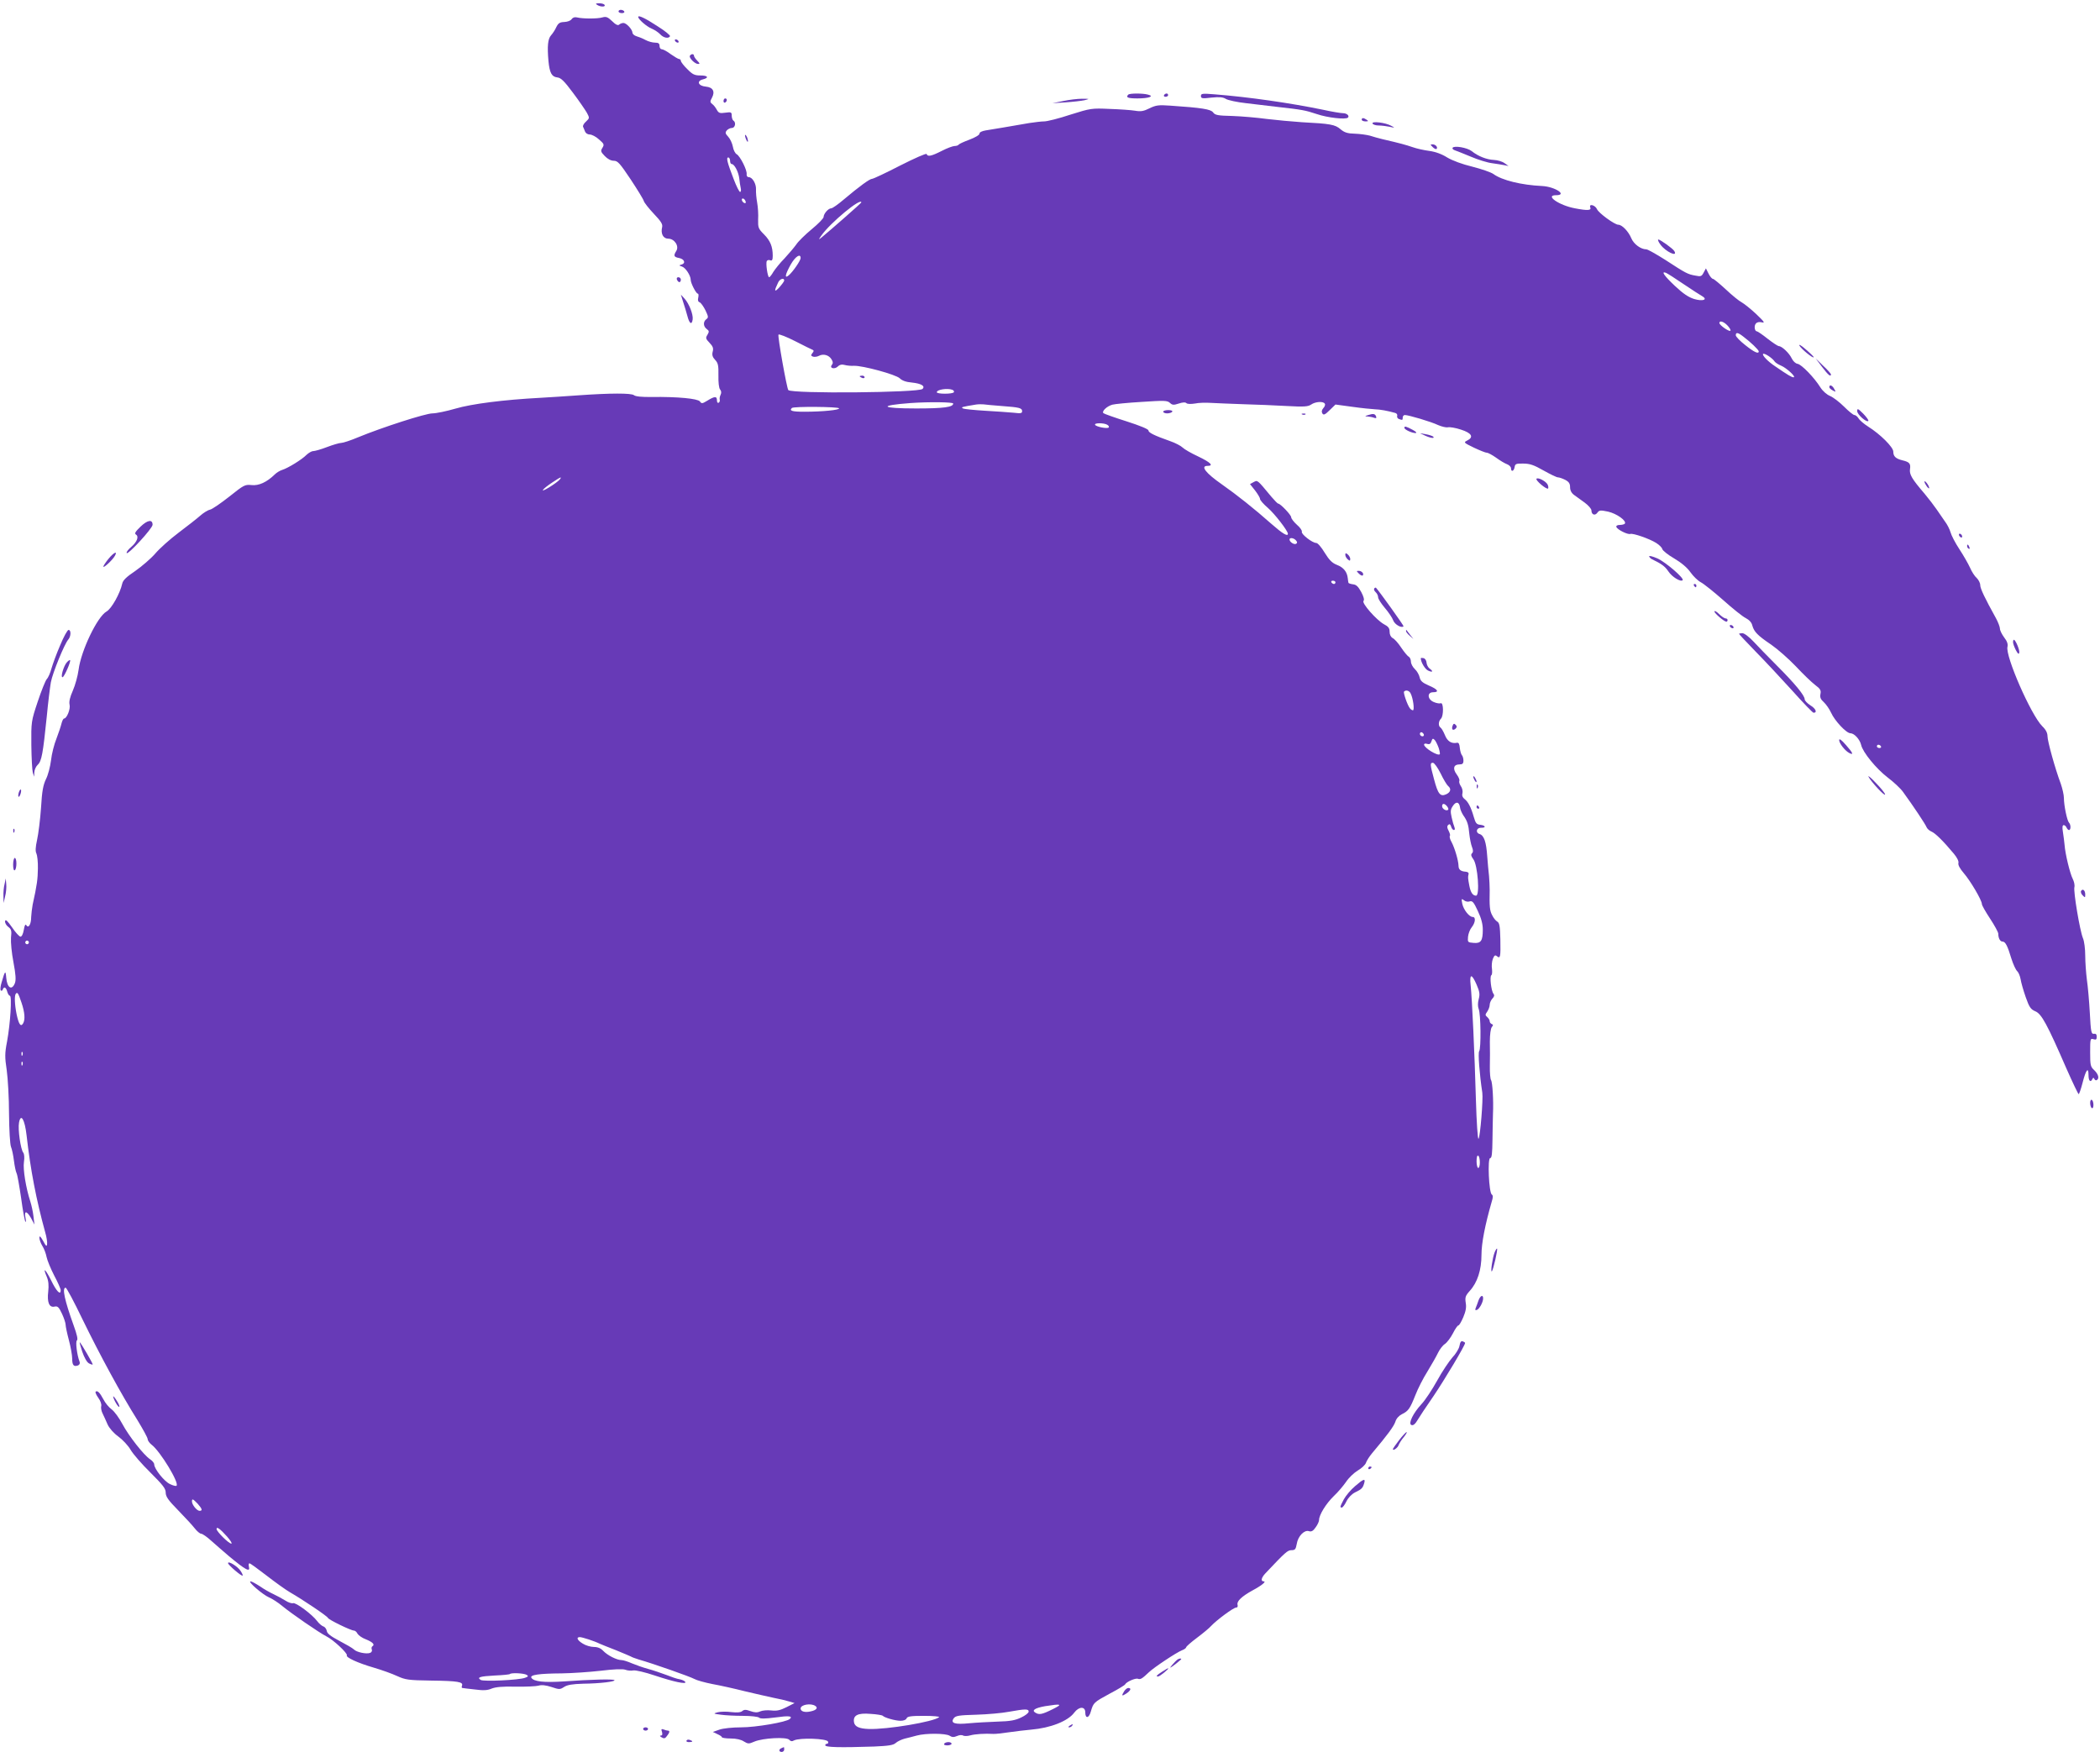 <?xml version="1.0" standalone="no"?>
<!DOCTYPE svg PUBLIC "-//W3C//DTD SVG 20010904//EN"
 "http://www.w3.org/TR/2001/REC-SVG-20010904/DTD/svg10.dtd">
<svg version="1.0" xmlns="http://www.w3.org/2000/svg"
 width="1280pt" height="1068pt" viewBox="0 0 1280 1068"
 preserveAspectRatio="xMidYMid meet">
<g transform="translate(0,1068) scale(0.1,-0.1)"
fill="#673ab7" stroke="none">
<path d="M3640 10650 c20 -13 53 -13 45 0 -3 6 -18 10 -33 10 -21 0 -24 -2
-12 -10z"/>
<path d="M3770 10610 c0 -5 9 -10 21 -10 11 0 17 5 14 10 -3 6 -13 10 -21 10
-8 0 -14 -4 -14 -10z"/>
<path d="M3484 10563 c-6 -9 -24 -16 -44 -17 -28 -1 -37 -7 -49 -31 -7 -16
-22 -39 -32 -50 -20 -22 -24 -67 -16 -157 7 -73 20 -96 54 -100 22 -2 43 -23
95 -93 37 -49 75 -105 85 -122 17 -32 17 -33 -5 -54 -13 -11 -21 -26 -18 -32
3 -7 9 -20 12 -29 4 -10 16 -18 29 -18 12 0 38 -13 56 -30 31 -27 33 -31 21
-51 -12 -19 -11 -24 14 -50 17 -18 38 -29 55 -29 24 0 37 -15 102 -112 41 -62
78 -122 81 -133 3 -11 31 -46 62 -79 43 -45 54 -63 50 -80 -10 -40 6 -71 37
-71 38 0 68 -45 49 -75 -18 -29 -15 -37 18 -43 33 -7 41 -33 13 -40 -15 -4
-15 -6 4 -12 22 -7 53 -55 53 -81 0 -20 33 -84 43 -84 5 0 6 -11 3 -24 -4 -16
-1 -26 9 -29 8 -4 23 -25 35 -49 18 -38 19 -44 5 -54 -20 -15 -19 -44 3 -60
15 -11 15 -16 4 -35 -12 -19 -11 -24 13 -49 20 -21 25 -33 19 -54 -5 -20 -1
-33 15 -50 18 -19 21 -34 20 -94 -1 -43 3 -78 10 -86 8 -10 9 -21 3 -33 -5
-10 -7 -23 -5 -30 2 -6 -1 -14 -6 -18 -7 -3 -11 3 -11 14 0 27 -14 26 -58 -1
-31 -19 -36 -20 -46 -5 -14 17 -133 29 -294 27 -59 -1 -99 3 -108 11 -16 13
-143 13 -339 -1 -71 -5 -175 -12 -230 -15 -227 -12 -420 -37 -519 -66 -55 -16
-118 -29 -140 -29 -42 0 -306 -85 -454 -146 -45 -19 -91 -34 -102 -34 -11 0
-49 -11 -86 -25 -36 -14 -75 -25 -85 -25 -10 0 -28 -11 -41 -23 -27 -28 -113
-81 -149 -92 -13 -4 -33 -16 -44 -27 -49 -48 -98 -70 -142 -65 -40 4 -46 1
-135 -70 -51 -40 -104 -77 -118 -80 -14 -3 -41 -20 -60 -37 -19 -17 -78 -63
-131 -103 -52 -39 -117 -97 -143 -128 -27 -31 -82 -78 -122 -106 -54 -36 -75
-57 -79 -77 -13 -59 -65 -153 -96 -170 -56 -32 -155 -238 -170 -355 -5 -38
-21 -95 -35 -127 -18 -40 -24 -68 -20 -85 7 -26 -17 -85 -33 -85 -5 0 -12 -14
-16 -30 -4 -17 -18 -59 -31 -93 -14 -34 -29 -94 -33 -132 -5 -39 -18 -90 -31
-115 -17 -36 -24 -72 -30 -175 -5 -71 -16 -159 -24 -195 -10 -45 -11 -70 -4
-83 5 -11 10 -51 9 -91 -1 -65 -5 -99 -32 -221 -4 -22 -8 -56 -9 -75 0 -44
-16 -71 -29 -51 -6 10 -11 2 -16 -28 -4 -23 -12 -41 -20 -41 -7 0 -30 25 -51
56 -29 41 -40 52 -43 39 -2 -10 7 -26 19 -35 19 -14 22 -24 17 -66 -2 -28 4
-93 15 -150 14 -74 16 -108 9 -127 -19 -48 -48 -29 -53 33 -4 47 -7 44 -28
-28 -7 -23 -10 -45 -5 -50 4 -4 10 -1 12 6 7 20 20 14 27 -13 4 -14 11 -25 16
-25 14 0 3 -170 -17 -279 -14 -72 -14 -95 -2 -175 7 -50 14 -170 14 -266 1
-100 6 -186 12 -201 6 -14 14 -52 18 -85 4 -32 11 -66 16 -76 5 -9 17 -78 28
-153 10 -75 22 -139 26 -143 4 -4 4 8 0 26 -9 44 9 41 35 -5 l20 -38 -6 50
c-3 28 -12 68 -19 90 -27 83 -46 198 -39 242 4 26 2 48 -4 56 -16 19 -34 143
-26 184 11 59 35 19 46 -78 24 -212 59 -393 113 -589 9 -30 14 -64 12 -75 -2
-16 -7 -12 -24 20 -16 28 -22 34 -23 20 0 -11 8 -34 18 -50 11 -17 22 -47 26
-68 4 -20 25 -71 46 -112 22 -41 40 -82 40 -90 0 -34 -26 -7 -58 59 -35 70
-54 86 -27 23 11 -26 13 -53 9 -90 -8 -66 6 -100 39 -92 18 4 26 -3 45 -44 12
-26 22 -56 22 -67 0 -10 9 -53 20 -94 11 -41 20 -92 20 -112 0 -40 9 -51 35
-42 10 4 14 13 10 23 -16 41 -26 124 -16 130 7 5 0 36 -20 91 -55 153 -72 230
-49 230 6 0 52 -87 103 -193 104 -214 237 -459 334 -613 34 -56 63 -108 63
-117 0 -8 11 -24 24 -34 52 -39 170 -233 152 -250 -3 -4 -22 1 -40 10 -35 16
-96 93 -96 120 0 8 -11 22 -25 31 -39 26 -130 142 -169 215 -19 36 -48 76 -65
89 -17 12 -40 40 -51 62 -21 40 -37 56 -47 46 -4 -3 4 -20 16 -37 13 -18 21
-39 18 -50 -3 -11 1 -32 9 -47 7 -15 21 -44 30 -66 11 -23 36 -52 65 -73 26
-19 60 -55 75 -81 15 -26 69 -88 121 -139 76 -76 93 -97 93 -122 0 -24 15 -46
76 -108 42 -43 88 -93 101 -110 14 -18 32 -33 40 -33 7 0 35 -19 61 -43 26
-23 74 -65 107 -93 103 -86 132 -101 122 -64 -3 11 -1 20 4 20 4 0 51 -34 104
-75 53 -41 117 -87 143 -102 75 -43 227 -145 231 -156 4 -11 140 -77 158 -77
7 0 17 -8 22 -19 6 -10 28 -26 50 -34 42 -17 57 -32 42 -42 -6 -3 -8 -12 -5
-20 4 -8 -1 -18 -10 -21 -23 -9 -83 4 -99 21 -8 8 -48 31 -88 52 -53 28 -75
45 -77 60 -2 12 -11 25 -21 28 -9 3 -27 18 -38 33 -30 40 -130 115 -147 109
-7 -3 -29 4 -47 16 -19 12 -51 29 -72 39 -22 10 -59 31 -83 48 -25 16 -50 30
-57 30 -19 -1 74 -81 113 -98 19 -8 55 -31 80 -52 57 -47 224 -162 269 -185
43 -21 132 -105 125 -116 -7 -13 68 -47 164 -75 48 -14 112 -37 142 -51 51
-23 67 -26 210 -28 161 -2 195 -8 186 -31 -3 -8 -2 -14 2 -14 4 -1 38 -5 75
-9 53 -7 77 -6 103 5 25 10 67 14 147 12 62 -1 124 2 139 6 19 6 45 3 79 -8
48 -16 52 -16 77 0 20 13 50 18 117 20 101 1 199 13 190 22 -7 7 -142 4 -308
-8 -122 -8 -184 -1 -198 22 -11 18 46 26 186 27 61 1 167 8 237 16 81 10 135
12 150 6 13 -5 35 -7 49 -4 14 2 71 -11 130 -31 114 -38 196 -56 186 -39 -4 6
-19 13 -34 16 -16 2 -53 15 -83 27 -30 11 -79 28 -109 36 -30 8 -75 24 -99 34
-25 11 -53 20 -64 20 -28 0 -84 28 -111 56 -15 16 -33 24 -57 24 -19 0 -50 9
-67 20 -34 20 -43 40 -19 40 15 0 89 -24 121 -40 11 -5 56 -23 100 -40 44 -18
84 -35 90 -38 5 -4 28 -12 50 -19 88 -25 312 -104 337 -118 14 -8 64 -22 110
-31 45 -8 135 -28 198 -44 63 -15 142 -33 175 -40 33 -6 75 -16 94 -22 l34
-10 -49 -25 c-38 -19 -59 -24 -93 -20 -25 3 -55 0 -68 -6 -18 -8 -33 -7 -59 2
-28 10 -38 10 -50 0 -9 -8 -32 -10 -67 -6 -28 4 -66 3 -82 -1 -29 -8 -28 -9
19 -15 27 -4 88 -7 135 -7 48 0 92 -5 98 -11 7 -7 36 -7 97 1 85 12 110 9 90
-9 -20 -19 -207 -51 -297 -51 -52 0 -109 -6 -132 -14 l-40 -14 27 -13 c16 -7
28 -15 28 -19 0 -4 24 -8 54 -8 34 0 64 -7 80 -18 25 -15 30 -16 64 -1 52 22
197 30 213 11 7 -9 17 -11 28 -4 35 18 202 12 208 -7 3 -7 0 -13 -6 -13 -6 0
-11 -4 -11 -9 0 -13 89 -15 298 -8 88 4 117 8 132 22 10 9 35 21 54 26 20 5
53 13 74 19 55 15 176 14 200 -1 15 -10 26 -10 45 -2 13 6 30 8 37 3 7 -4 27
-4 44 1 28 8 89 12 141 9 11 -1 54 4 95 10 41 6 102 13 135 16 118 10 225 52
263 104 29 38 67 39 67 1 0 -40 23 -36 34 6 16 54 17 55 116 109 50 26 92 52
93 56 7 15 63 40 78 34 15 -6 26 1 67 40 30 29 170 122 202 134 14 5 25 14 25
18 0 5 30 31 66 58 36 27 76 60 87 73 33 35 135 111 151 111 9 0 12 7 9 18 -5
21 25 50 92 87 56 30 86 55 67 55 -19 0 -14 23 12 50 121 128 134 140 158 140
22 0 26 6 32 38 7 47 46 87 74 78 15 -5 26 1 41 23 12 16 21 36 21 45 0 31 42
99 89 145 27 25 60 65 76 88 15 23 47 54 70 68 24 14 47 35 51 48 4 12 21 39
38 59 91 108 132 163 141 191 6 20 22 37 40 46 39 19 49 33 82 116 15 39 48
104 74 145 25 41 54 92 64 113 10 21 29 46 42 54 13 9 35 38 49 65 13 26 28
48 33 48 5 0 18 22 30 50 15 36 20 60 15 88 -5 33 -2 43 24 72 47 51 72 128
72 221 0 71 22 183 62 322 9 28 9 40 1 45 -18 11 -27 222 -10 222 10 0 13 28
14 113 1 61 2 132 3 157 4 79 -3 195 -12 206 -4 6 -8 44 -7 85 1 41 1 108 0
149 0 44 5 80 12 89 9 11 9 15 0 18 -7 3 -13 10 -13 18 0 7 -7 18 -15 25 -13
11 -13 15 0 33 8 12 15 30 15 41 0 11 7 28 16 38 12 12 14 21 7 30 -14 18 -24
106 -13 113 5 3 6 20 4 38 -3 17 -1 45 5 61 9 22 14 26 25 17 21 -17 23 -6 21
103 -2 79 -5 100 -19 108 -9 5 -23 22 -31 39 -15 28 -17 53 -15 154 0 22 -2
60 -4 85 -3 25 -8 79 -11 120 -6 87 -19 127 -47 136 -26 8 -19 39 10 38 32 -1
27 14 -5 18 -23 2 -29 10 -40 48 -17 59 -34 92 -56 109 -12 9 -17 21 -13 35 3
12 -1 32 -10 44 -8 12 -12 26 -9 32 3 5 -4 23 -16 39 -26 35 -19 61 16 61 19
0 25 5 25 23 0 13 -4 27 -9 33 -5 5 -11 25 -13 44 -2 24 -7 34 -17 32 -34 -7
-59 9 -74 47 -9 22 -21 42 -27 46 -14 9 -13 38 3 54 17 17 16 100 -1 94 -7 -3
-26 0 -42 7 -40 16 -43 60 -5 60 40 0 29 18 -26 41 -39 17 -51 28 -56 50 -3
15 -16 38 -29 50 -13 12 -24 33 -24 45 0 13 -6 27 -14 31 -7 4 -28 29 -46 56
-17 26 -40 52 -51 57 -12 7 -19 21 -19 39 0 22 -8 32 -35 46 -45 25 -137 129
-124 142 6 6 1 26 -14 54 -18 33 -30 45 -50 47 -15 2 -28 6 -28 10 -1 4 -3 16
-4 27 -4 39 -26 66 -65 81 -31 12 -48 30 -76 75 -19 32 -42 59 -51 59 -24 0
-93 54 -88 68 3 7 -11 27 -30 43 -19 17 -35 38 -35 46 0 14 -66 83 -79 83 -4
0 -22 19 -41 41 -89 107 -84 103 -109 90 l-22 -12 31 -39 c16 -21 30 -44 30
-51 0 -8 22 -33 49 -56 41 -36 121 -139 121 -157 0 -19 -34 2 -100 60 -105 93
-212 178 -302 241 -99 69 -133 113 -88 113 40 0 19 21 -56 57 -43 20 -85 44
-96 55 -10 10 -44 28 -76 39 -99 35 -132 52 -132 65 0 8 -51 29 -132 55 -73
23 -137 46 -142 50 -13 11 21 43 54 52 14 4 94 12 179 17 137 9 156 9 172 -6
15 -14 23 -14 54 -4 24 8 40 9 47 2 5 -5 26 -6 51 -2 23 5 67 6 97 4 30 -2
118 -5 195 -8 77 -2 197 -7 267 -11 107 -6 131 -4 150 9 26 18 74 21 83 5 4
-5 0 -18 -9 -27 -10 -12 -12 -22 -6 -32 7 -12 16 -9 45 20 l35 34 103 -14 c56
-8 118 -14 137 -15 32 -1 77 -9 123 -22 10 -2 16 -11 13 -18 -2 -7 2 -16 10
-19 22 -8 24 -8 24 9 0 8 6 15 13 15 22 0 161 -41 202 -61 23 -10 50 -16 60
-14 11 3 47 -3 80 -14 66 -21 80 -46 37 -67 -22 -11 -20 -13 42 -43 36 -17 71
-31 79 -31 8 0 33 -14 56 -30 23 -17 53 -35 67 -40 13 -5 24 -16 24 -25 0 -24
18 -18 22 8 3 19 9 22 53 21 40 0 65 -9 123 -42 41 -23 80 -42 88 -42 8 0 28
-7 44 -15 23 -12 30 -23 30 -45 0 -19 8 -35 24 -47 14 -10 43 -31 65 -47 23
-17 41 -38 41 -47 0 -26 21 -35 36 -15 11 16 19 17 66 7 52 -12 113 -55 102
-73 -3 -4 -17 -8 -30 -8 -16 0 -24 -5 -22 -12 6 -17 69 -48 85 -43 16 6 117
-29 158 -55 19 -12 35 -28 37 -37 2 -9 34 -35 72 -57 44 -26 81 -57 100 -85
17 -24 45 -51 62 -60 18 -9 79 -58 137 -109 57 -51 119 -101 138 -110 21 -11
36 -27 40 -46 11 -38 32 -60 115 -116 39 -27 106 -86 150 -132 43 -46 96 -97
117 -113 32 -24 38 -33 33 -56 -4 -20 1 -32 21 -50 14 -13 34 -42 44 -64 22
-49 93 -125 118 -125 23 0 57 -37 65 -71 10 -45 92 -145 161 -198 36 -27 79
-67 94 -88 62 -85 138 -199 144 -216 4 -9 17 -21 29 -26 23 -9 72 -57 137
-135 20 -24 31 -46 28 -57 -3 -12 9 -34 32 -61 41 -47 111 -166 111 -189 0 -8
23 -48 50 -89 27 -41 50 -83 50 -92 0 -27 11 -48 26 -48 17 0 30 -24 54 -104
11 -35 27 -69 35 -76 8 -7 17 -28 21 -49 3 -20 17 -69 31 -109 22 -63 31 -75
59 -87 38 -16 72 -79 189 -348 38 -86 72 -157 75 -157 3 0 14 31 24 70 20 79
36 99 36 46 0 -36 13 -48 24 -23 5 9 7 9 12 -1 3 -6 10 -10 15 -6 16 10 9 36
-16 60 -23 21 -25 30 -25 109 0 82 1 86 20 80 16 -5 20 -2 20 15 0 14 -5 20
-17 18 -16 -3 -19 11 -25 127 -4 72 -12 163 -18 203 -5 40 -10 106 -10 146 0
41 -6 89 -14 107 -19 46 -59 286 -52 311 3 12 -2 34 -10 50 -17 33 -46 152
-50 208 -2 19 -6 54 -10 78 -5 29 -3 42 5 42 6 0 14 -7 17 -15 4 -8 10 -15 15
-15 12 0 12 33 0 45 -12 13 -31 106 -31 150 0 19 -9 58 -19 87 -35 93 -81 260
-81 290 0 20 -10 40 -32 61 -69 69 -226 428 -212 484 4 16 -2 34 -20 57 -14
19 -26 43 -26 54 0 10 -11 39 -24 63 -67 121 -96 181 -96 202 0 13 -10 32 -21
43 -12 10 -31 39 -41 63 -11 24 -40 75 -65 113 -25 38 -49 84 -54 103 -5 18
-20 48 -34 66 -13 19 -36 52 -51 74 -15 22 -48 65 -73 95 -78 91 -94 118 -89
151 5 33 -4 43 -47 53 -40 10 -55 24 -55 53 0 27 -79 106 -154 153 -25 16 -51
38 -58 50 -7 11 -18 20 -25 20 -7 0 -35 23 -63 51 -27 27 -66 57 -85 65 -20 8
-45 30 -59 52 -38 61 -115 140 -139 144 -13 2 -28 16 -37 35 -15 31 -59 73
-78 73 -5 0 -36 20 -68 45 -31 25 -61 45 -65 45 -14 0 -19 33 -7 47 7 9 20 12
37 8 21 -5 14 4 -34 50 -33 31 -73 63 -89 72 -16 8 -60 44 -97 79 -38 35 -73
64 -78 64 -6 0 -18 14 -27 32 l-16 32 -14 -26 c-12 -23 -17 -25 -51 -18 -46 8
-57 14 -183 96 -55 35 -107 64 -115 64 -34 0 -77 32 -92 68 -17 41 -56 82 -79
82 -22 0 -120 71 -130 95 -11 25 -50 35 -41 11 8 -19 -15 -21 -93 -6 -97 18
-186 80 -116 80 73 0 -6 52 -84 56 -127 6 -245 35 -297 73 -15 11 -74 31 -129
45 -62 15 -121 37 -153 56 -33 21 -72 35 -109 40 -31 4 -77 14 -102 23 -41 14
-73 23 -185 49 -22 5 -56 15 -75 21 -19 5 -60 11 -92 12 -44 1 -63 7 -87 27
-33 29 -63 34 -236 43 -60 4 -157 13 -215 20 -58 8 -152 16 -208 18 -89 2
-106 5 -118 22 -14 19 -67 28 -261 41 -71 5 -87 3 -126 -16 -36 -18 -53 -21
-88 -15 -24 4 -94 9 -156 11 -109 5 -115 4 -239 -35 -69 -23 -141 -41 -159
-41 -17 0 -58 -5 -91 -10 -102 -18 -228 -39 -266 -45 -23 -4 -38 -11 -38 -20
0 -8 -26 -23 -60 -36 -33 -12 -63 -26 -66 -30 -3 -5 -14 -9 -25 -9 -11 0 -46
-13 -79 -30 -63 -32 -86 -37 -92 -19 -2 6 -72 -25 -161 -70 -87 -45 -164 -81
-171 -81 -15 0 -79 -47 -174 -127 -34 -29 -68 -53 -76 -53 -17 0 -46 -33 -46
-53 0 -8 -33 -42 -72 -74 -40 -33 -83 -75 -95 -94 -13 -18 -45 -56 -71 -84
-27 -27 -57 -65 -68 -82 -10 -18 -22 -33 -26 -33 -9 0 -22 86 -14 99 4 6 13 8
21 4 11 -4 15 3 15 28 0 56 -15 92 -54 131 -34 34 -36 41 -35 90 2 29 -1 76
-6 103 -5 28 -8 63 -7 80 2 34 -22 75 -44 75 -9 0 -14 7 -13 18 4 24 -40 111
-61 122 -9 5 -20 26 -23 46 -4 20 -16 47 -28 60 -18 19 -20 26 -9 39 7 8 21
15 31 15 20 0 27 34 9 45 -5 3 -10 17 -10 30 0 21 -3 23 -39 18 -34 -5 -41 -2
-52 18 -7 13 -19 29 -28 35 -13 10 -14 16 -2 37 21 39 7 65 -37 69 -46 4 -58
34 -18 44 40 10 31 24 -15 24 -35 0 -48 6 -80 39 -22 21 -39 44 -39 50 0 6 -5
11 -10 11 -6 0 -29 14 -52 30 -22 17 -47 30 -55 30 -7 0 -13 9 -13 20 0 15 -7
20 -27 20 -16 0 -41 7 -58 16 -16 9 -41 19 -55 23 -14 4 -25 14 -25 22 -1 20
-37 59 -55 59 -9 0 -21 -5 -26 -10 -7 -7 -21 -1 -43 21 -27 26 -37 29 -59 23
-29 -9 -120 -9 -156 0 -14 3 -25 -1 -32 -11z m966 -863 c0 -11 4 -20 10 -20
16 0 41 -47 46 -87 2 -21 6 -48 9 -60 3 -13 1 -23 -4 -23 -5 0 -23 35 -39 78
-39 101 -47 132 -33 132 6 0 11 -9 11 -20z m94 -246 c4 -10 1 -14 -6 -12 -15
5 -23 28 -10 28 5 0 13 -7 16 -16z m706 -8 c0 -4 -189 -170 -244 -215 -18 -14
-18 -13 1 14 55 78 243 233 243 201z m-370 -339 c0 -16 -48 -85 -73 -106 -27
-22 -21 6 13 67 28 49 60 69 60 39z m5382 -159 c52 -35 103 -68 114 -74 35
-21 3 -32 -49 -17 -35 11 -67 32 -118 80 -66 62 -86 92 -55 80 8 -3 57 -34
108 -69z m-5482 22 c0 -5 -14 -24 -30 -42 -31 -33 -33 -24 -7 30 10 22 37 31
37 12z m5750 -275 c13 -14 21 -28 17 -31 -7 -8 -67 34 -67 47 0 17 27 9 50
-16z m-5576 -148 c7 -3 7 -9 -2 -19 -10 -13 -10 -17 3 -22 9 -3 26 -1 37 5 26
14 60 5 76 -21 10 -16 10 -25 2 -35 -16 -20 18 -28 37 -9 11 11 25 14 42 9 14
-4 40 -6 56 -5 53 2 255 -53 279 -76 14 -14 38 -23 74 -26 57 -6 83 -21 65
-39 -23 -23 -795 -30 -818 -7 -9 9 -66 328 -60 338 3 5 49 -13 102 -40 53 -27
101 -51 107 -53z m5672 81 c43 -32 94 -81 94 -90 0 -18 -28 -5 -82 38 -32 25
-58 52 -58 60 0 20 13 18 46 -8z m191 -152 c5 -7 22 -18 39 -25 34 -14 95 -71
76 -71 -11 0 -32 12 -112 67 -44 29 -79 66 -74 75 6 9 58 -25 71 -46z m-5013
-172 c9 -3 13 -10 10 -15 -7 -12 -104 -12 -104 0 0 16 64 26 94 15z m6 -84 c0
-22 -58 -30 -226 -30 -216 0 -235 18 -34 33 114 8 260 6 260 -3z m295 -15
c109 -8 125 -12 125 -32 0 -13 -9 -14 -52 -9 -29 3 -107 8 -173 12 -66 4 -127
10 -135 14 -14 8 -11 9 80 24 14 2 34 2 45 1 11 -2 61 -6 110 -10z m-991 -14
c7 -10 -100 -21 -211 -21 -76 0 -94 6 -76 23 10 10 281 8 287 -2z m1636 -101
c8 -5 11 -12 8 -16 -9 -9 -76 4 -83 16 -8 13 55 13 75 0z m-3340 -335 c-7 -8
-35 -29 -63 -46 -62 -38 -44 -12 21 31 51 34 60 37 42 15z m4489 -369 c9 -10
9 -16 1 -21 -12 -7 -40 11 -40 26 0 14 26 10 39 -5z m241 -256 c0 -5 -4 -10
-9 -10 -6 0 -13 5 -16 10 -3 6 1 10 9 10 9 0 16 -4 16 -10z m458 -677 c15 -28
25 -103 14 -103 -5 0 -14 6 -19 13 -15 20 -41 95 -35 101 11 12 32 6 40 -11z
m79 -259 c-9 -9 -28 6 -21 18 4 6 10 6 17 -1 6 -6 8 -13 4 -17z m92 -73 c6
-19 9 -36 7 -39 -13 -12 -96 39 -96 59 0 6 9 8 19 4 14 -4 21 0 26 16 6 18 9
19 20 8 7 -8 17 -29 24 -48z m2696 9 c3 -5 -1 -10 -9 -10 -9 0 -16 5 -16 10 0
6 4 10 9 10 6 0 13 -4 16 -10z m-2684 -165 c17 -36 38 -70 45 -76 21 -17 17
-38 -11 -51 -36 -16 -50 0 -74 91 -25 92 -25 101 -7 101 8 0 29 -29 47 -65z
m118 -206 c1 -13 11 -35 20 -49 25 -35 32 -58 37 -115 3 -27 10 -63 16 -78 8
-20 8 -31 0 -39 -8 -8 -5 -18 9 -37 26 -36 40 -221 16 -221 -20 0 -33 19 -41
60 -9 48 -9 53 -5 70 3 9 -4 15 -17 16 -31 2 -44 13 -44 37 -1 32 -23 107 -42
143 -10 17 -14 34 -11 38 4 3 0 17 -7 31 -10 18 -11 28 -3 36 8 8 13 5 18 -10
3 -12 11 -21 17 -21 6 0 7 7 3 18 -4 9 -12 36 -17 60 -8 35 -7 48 7 68 19 30
39 27 44 -7z m-79 6 c7 -9 10 -18 7 -21 -10 -11 -37 5 -37 21 0 19 14 19 30 0z
m138 -580 c17 5 25 -5 50 -59 21 -44 30 -80 30 -113 0 -68 -11 -85 -56 -81
-36 3 -37 4 -34 38 2 19 12 45 23 58 22 28 25 62 6 62 -22 0 -56 44 -64 80 -6
31 -5 34 10 22 9 -8 25 -11 35 -7z m-8784 -256 c-3 -5 -10 -7 -15 -3 -5 3 -7
10 -3 15 3 5 10 7 15 3 5 -3 7 -10 3 -15z m8826 -251 c19 -44 21 -59 13 -89
-6 -23 -6 -45 0 -60 13 -31 15 -240 3 -257 -8 -11 2 -141 19 -253 6 -39 -13
-271 -23 -281 -5 -5 -12 100 -16 239 -8 280 -23 610 -32 696 -8 72 6 74 36 5z
m-8869 -110 c20 -59 24 -105 9 -128 -14 -22 -26 -3 -39 58 -12 60 -14 115 -4
125 10 10 14 3 34 -55z m6 -320 c-3 -8 -6 -5 -6 6 -1 11 2 17 5 13 3 -3 4 -12
1 -19z m0 -60 c-3 -8 -6 -5 -6 6 -1 11 2 17 5 13 3 -3 4 -12 1 -19z m8883
-594 c0 -19 -4 -34 -10 -34 -5 0 -10 18 -10 41 0 24 4 38 10 34 6 -3 10 -22
10 -41z m-7815 -2081 c28 -32 31 -43 11 -43 -16 0 -46 37 -46 57 0 19 6 16 35
-14z m179 -200 c21 -24 33 -43 26 -43 -16 0 -90 74 -90 89 0 17 21 2 64 -46z
m1826 -843 c12 -7 10 -11 -10 -18 -37 -14 -252 -24 -270 -13 -25 16 -5 22 86
27 48 2 89 6 92 9 9 9 86 5 102 -5z m1759 -189 c19 -12 7 -27 -29 -34 -35 -8
-60 0 -60 18 0 23 61 34 89 16z m1446 -21 c-64 -32 -82 -35 -105 -20 -23 14
-1 28 60 39 101 16 110 13 45 -19z m-145 -14 c0 -8 -20 -24 -46 -36 -35 -17
-66 -23 -142 -25 -53 -2 -131 -6 -173 -10 -89 -9 -117 0 -96 30 12 16 31 19
138 22 68 2 158 10 199 18 100 18 120 18 120 1z m-890 -25 c10 -12 77 -31 109
-31 19 0 34 6 37 15 5 12 27 15 107 15 56 0 97 -4 91 -8 -32 -28 -318 -76
-429 -72 -57 2 -83 14 -89 38 -9 45 21 61 101 54 37 -2 70 -8 73 -11z"/>
<path d="M5240 8386 c0 -2 7 -6 15 -10 8 -3 15 -1 15 4 0 6 -7 10 -15 10 -8 0
-15 -2 -15 -4z"/>
<path d="M3890 10577 c0 -14 50 -58 81 -71 19 -8 43 -24 53 -35 20 -22 51 -28
60 -12 3 5 -31 33 -76 61 -76 50 -118 69 -118 57z"/>
<path d="M4115 10430 c3 -5 11 -10 16 -10 6 0 7 5 4 10 -3 6 -11 10 -16 10 -6
0 -7 -4 -4 -10z"/>
<path d="M4205 10340 c-7 -12 30 -50 50 -50 12 0 11 4 -5 20 -11 11 -20 25
-20 30 0 13 -17 13 -25 0z"/>
<path d="M6877 10103 c-17 -17 -2 -23 56 -23 69 0 105 13 65 23 -31 9 -113 9
-121 0z"/>
<path d="M7095 10100 c-3 -5 1 -10 9 -10 9 0 16 5 16 10 0 6 -4 10 -9 10 -6 0
-13 -4 -16 -10z"/>
<path d="M7320 10095 c0 -15 7 -17 64 -10 49 5 70 3 88 -8 13 -8 68 -20 123
-26 55 -7 138 -16 185 -22 161 -18 175 -21 245 -44 66 -23 178 -35 191 -22 11
11 -7 27 -30 27 -13 0 -68 9 -122 21 -199 41 -455 78 -661 94 -74 6 -83 5 -83
-10z"/>
<path d="M4410 10064 c0 -8 5 -12 10 -9 6 3 10 10 10 16 0 5 -4 9 -10 9 -5 0
-10 -7 -10 -16z"/>
<path d="M6480 10064 l-65 -13 80 5 c44 3 96 9 115 13 34 9 33 9 -15 9 -27 0
-79 -6 -115 -14z"/>
<path d="M8300 9950 c0 -5 10 -10 23 -10 18 0 19 2 7 10 -19 13 -30 13 -30 0z"/>
<path d="M8366 9927 c2 -6 19 -12 37 -12 17 0 48 -4 67 -8 34 -7 34 -7 10 6
-35 20 -121 30 -114 14z"/>
<path d="M4541 9855 c1 -19 18 -51 18 -35 0 8 -4 22 -9 30 -5 8 -9 11 -9 5z"/>
<path d="M8733 9783 c9 -9 19 -14 23 -11 10 10 -6 28 -24 28 -15 0 -15 -1 1
-17z"/>
<path d="M8854 9779 c-3 -5 3 -12 13 -15 10 -3 54 -21 98 -39 44 -19 103 -37
130 -40 28 -4 61 -9 75 -12 l25 -5 -24 17 c-13 10 -42 19 -65 20 -44 2 -96 22
-136 54 -27 21 -107 35 -116 20z"/>
<path d="M10120 9190 c31 -44 110 -81 85 -40 -9 15 -86 70 -97 70 -5 0 0 -14
12 -30z"/>
<path d="M4126 8975 c4 -8 10 -15 15 -15 5 0 9 7 9 15 0 8 -7 15 -15 15 -9 0
-12 -6 -9 -15z"/>
<path d="M4164 8839 c8 -24 20 -63 26 -86 12 -47 27 -56 32 -20 4 30 -22 97
-50 127 l-22 24 14 -45z"/>
<path d="M10968 8573 c12 -21 81 -78 87 -71 2 2 -19 23 -47 47 -28 25 -46 35
-40 24z"/>
<path d="M11106 8443 c37 -49 54 -63 54 -45 0 4 -21 28 -47 52 l-46 45 39 -52z"/>
<path d="M11150 8320 c0 -5 9 -14 21 -20 19 -11 20 -10 9 9 -11 22 -30 29 -30
11z"/>
<path d="M11320 8174 c0 -21 57 -71 68 -60 3 4 -11 23 -31 44 -32 32 -37 34
-37 16z"/>
<path d="M7090 8170 c0 -5 11 -10 24 -10 14 0 28 5 31 10 4 6 -7 10 -24 10
-17 0 -31 -4 -31 -10z"/>
<path d="M7938 8153 c7 -3 16 -2 19 1 4 3 -2 6 -13 5 -11 0 -14 -3 -6 -6z"/>
<path d="M8340 8150 c-23 -7 -23 -8 -3 -9 12 -1 29 -4 39 -8 11 -4 15 -2 12 7
-6 18 -17 20 -48 10z"/>
<path d="M8560 8072 c0 -11 46 -32 68 -32 10 1 3 9 -18 20 -39 21 -50 24 -50
12z"/>
<path d="M8685 8025 c34 -16 64 -20 50 -6 -6 4 -26 11 -45 14 l-35 6 30 -14z"/>
<path d="M9365 7761 c-6 -10 62 -67 71 -59 2 3 2 13 -2 22 -8 21 -61 49 -69
37z"/>
<path d="M11730 7744 c0 -6 7 -19 15 -30 8 -10 14 -14 14 -9 0 6 -6 19 -14 29
-8 11 -15 15 -15 10z"/>
<path d="M857 7470 c-32 -31 -39 -42 -28 -49 19 -12 6 -45 -30 -76 -17 -14
-29 -30 -27 -36 5 -16 158 150 158 172 0 34 -30 30 -73 -11z"/>
<path d="M11940 7421 c0 -5 5 -13 10 -16 6 -3 10 -2 10 4 0 5 -4 13 -10 16 -5
3 -10 2 -10 -4z"/>
<path d="M11990 7351 c0 -6 4 -13 10 -16 6 -3 7 1 4 9 -7 18 -14 21 -14 7z"/>
<path d="M661 7273 c-17 -21 -31 -42 -31 -47 0 -12 58 42 71 67 17 31 -8 19
-40 -20z"/>
<path d="M8200 7297 c0 -8 7 -20 15 -27 12 -10 15 -10 15 3 0 8 -7 20 -15 27
-12 10 -15 10 -15 -3z"/>
<path d="M10052 7288 c2 -6 11 -15 19 -18 56 -27 77 -42 98 -73 22 -34 75 -66
87 -54 12 11 -103 110 -154 133 -30 13 -52 18 -50 12z"/>
<path d="M8283 7183 c9 -9 19 -14 23 -11 10 10 -6 28 -24 28 -15 0 -15 -1 1
-17z"/>
<path d="M10325 7110 c3 -5 8 -10 11 -10 2 0 4 5 4 10 0 6 -5 10 -11 10 -5 0
-7 -4 -4 -10z"/>
<path d="M8376 7092 c-3 -5 1 -15 9 -22 8 -7 15 -21 15 -31 0 -10 19 -39 41
-65 23 -27 46 -61 51 -76 9 -25 51 -49 63 -36 3 3 -149 215 -168 235 -3 2 -8
0 -11 -5z"/>
<path d="M10450 6952 c0 -11 60 -62 73 -62 4 0 7 5 7 10 0 6 -5 10 -12 10 -7
0 -25 12 -40 27 -15 15 -28 22 -28 15z"/>
<path d="M10545 6860 c3 -5 11 -10 16 -10 6 0 7 5 4 10 -3 6 -11 10 -16 10 -6
0 -7 -4 -4 -10z"/>
<path d="M367 6747 c-22 -50 -45 -114 -53 -141 -7 -27 -20 -57 -29 -66 -8 -9
-33 -71 -55 -137 -40 -120 -40 -123 -39 -265 1 -78 5 -154 9 -168 l8 -25 1 27
c1 15 10 36 21 46 24 22 32 69 55 293 8 86 20 181 25 210 11 58 83 234 106
260 17 19 18 59 2 59 -7 0 -30 -42 -51 -93z"/>
<path d="M8570 6833 c0 -5 10 -18 23 -29 l22 -19 -20 25 c-11 14 -21 27 -22
29 -2 2 -3 0 -3 -6z"/>
<path d="M10600 6816 c0 -3 46 -51 101 -108 56 -57 156 -164 223 -238 66 -74
125 -135 130 -135 24 0 14 25 -19 45 -19 12 -35 29 -35 37 0 23 -59 95 -169
205 -53 53 -117 119 -143 147 -27 29 -56 51 -68 51 -11 0 -20 -2 -20 -4z"/>
<path d="M12270 6765 c0 -9 8 -30 17 -48 13 -24 18 -28 21 -15 3 16 -23 78
-33 78 -3 0 -5 -7 -5 -15z"/>
<path d="M8660 6667 c0 -23 26 -67 45 -75 28 -13 33 -5 8 13 -9 7 -17 23 -18
36 -1 13 -9 25 -18 27 -9 2 -17 2 -17 -1z"/>
<path d="M408 6643 c-21 -23 -41 -96 -26 -91 11 4 52 98 45 104 -2 2 -11 -4
-19 -13z"/>
<path d="M8854 6256 c-4 -9 -4 -20 0 -23 3 -4 12 -1 18 5 9 9 9 15 0 24 -9 9
-13 7 -18 -6z"/>
<path d="M11210 6169 c0 -20 35 -65 61 -79 30 -16 23 1 -21 50 -25 29 -39 39
-40 29z"/>
<path d="M11389 5945 c15 -30 100 -122 101 -108 0 7 -25 38 -56 70 -30 32 -51
49 -45 38z"/>
<path d="M8980 5945 c0 -5 5 -17 10 -25 5 -8 10 -10 10 -5 0 6 -5 17 -10 25
-5 8 -10 11 -10 5z"/>
<path d="M9001 5884 c0 -11 3 -14 6 -6 3 7 2 16 -1 19 -3 4 -6 -2 -5 -13z"/>
<path d="M115 5850 c-4 -12 -5 -24 -2 -27 3 -2 8 5 12 17 4 12 5 24 2 27 -3 2
-8 -5 -12 -17z"/>
<path d="M9000 5760 c0 -5 5 -10 11 -10 5 0 7 5 4 10 -3 6 -8 10 -11 10 -2 0
-4 -4 -4 -10z"/>
<path d="M81 5614 c0 -11 3 -14 6 -6 3 7 2 16 -1 19 -3 4 -6 -2 -5 -13z"/>
<path d="M80 5409 c0 -24 4 -38 10 -34 6 3 10 22 10 41 0 19 -4 34 -10 34 -5
0 -10 -18 -10 -41z"/>
<path d="M28 5291 c-5 -18 -8 -52 -7 -75 l1 -41 9 40 c6 22 9 56 7 75 l-3 35
-7 -34z"/>
<path d="M12685 5249 c-4 -6 0 -18 9 -27 15 -15 16 -15 16 5 0 25 -15 38 -25
22z"/>
<path d="M12740 3956 c0 -14 5 -28 10 -31 6 -3 10 5 10 19 0 14 -4 28 -10 31
-6 3 -10 -5 -10 -19z"/>
<path d="M9110 3045 c-13 -33 -26 -123 -17 -115 9 8 37 133 32 138 -2 3 -9 -8
-15 -23z"/>
<path d="M9012 2753 c-5 -16 -13 -36 -17 -46 -5 -13 -3 -16 8 -12 15 7 37 47
37 70 0 25 -17 17 -28 -12z"/>
<path d="M8896 2476 c-3 -18 -23 -50 -44 -72 -20 -23 -62 -85 -92 -140 -30
-54 -73 -120 -97 -145 -48 -52 -79 -114 -62 -125 12 -7 25 4 43 35 6 11 47 73
92 138 69 102 194 311 194 326 0 3 -6 7 -14 10 -10 4 -16 -4 -20 -27z"/>
<path d="M501 2441 c12 -36 29 -66 41 -72 11 -6 21 -9 23 -7 3 3 -66 122 -78
135 -4 3 3 -22 14 -56z"/>
<path d="M690 2167 c0 -15 31 -69 37 -63 3 3 -4 20 -16 38 -11 18 -21 29 -21
25z"/>
<path d="M8528 1901 c-21 -27 -38 -52 -38 -55 0 -13 30 8 35 25 4 10 18 33 32
49 13 17 21 30 16 30 -4 -1 -25 -23 -45 -49z"/>
<path d="M8340 1729 c0 -5 5 -7 10 -4 6 3 10 8 10 11 0 2 -4 4 -10 4 -5 0 -10
-5 -10 -11z"/>
<path d="M8259 1620 c-26 -22 -56 -58 -68 -80 -24 -46 -25 -50 -12 -50 5 0 18
17 28 38 11 22 32 44 52 54 41 20 47 26 56 56 9 31 -3 28 -56 -18z"/>
<path d="M1390 1151 c0 -11 83 -82 89 -76 2 3 -4 16 -13 29 -17 27 -76 63 -76
47z"/>
<path d="M7175 562 c-5 -4 -19 -18 -30 -31 -19 -23 -17 -23 18 3 20 16 37 30
37 32 0 6 -14 4 -25 -4z"/>
<path d="M7083 489 c-34 -22 -40 -29 -24 -29 10 0 70 49 61 50 -3 0 -20 -10
-37 -21z"/>
<path d="M6852 370 c-18 -29 -15 -32 13 -14 27 18 33 34 12 34 -7 0 -18 -9
-25 -20z"/>
<path d="M6520 160 c-9 -6 -10 -10 -3 -10 6 0 15 5 18 10 8 12 4 12 -15 0z"/>
<path d="M3920 140 c0 -5 7 -10 15 -10 8 0 15 5 15 10 0 6 -7 10 -15 10 -8 0
-15 -4 -15 -10z"/>
<path d="M4035 122 c4 -15 2 -22 -7 -22 -8 0 -6 -5 5 -11 14 -9 22 -7 32 8 17
21 19 33 6 33 -5 0 -17 3 -26 7 -14 5 -16 2 -10 -15z"/>
<path d="M4185 70 c-4 -6 3 -10 14 -10 25 0 27 6 6 13 -8 4 -17 2 -20 -3z"/>
<path d="M5755 50 c-4 -6 5 -10 19 -10 14 0 26 5 26 10 0 6 -9 10 -19 10 -11
0 -23 -4 -26 -10z"/>
<path d="M4763 23 c-18 -7 -16 -23 2 -23 8 0 15 7 15 15 0 8 -1 15 -2 14 -2 0
-9 -3 -15 -6z"/>
</g>
</svg>
